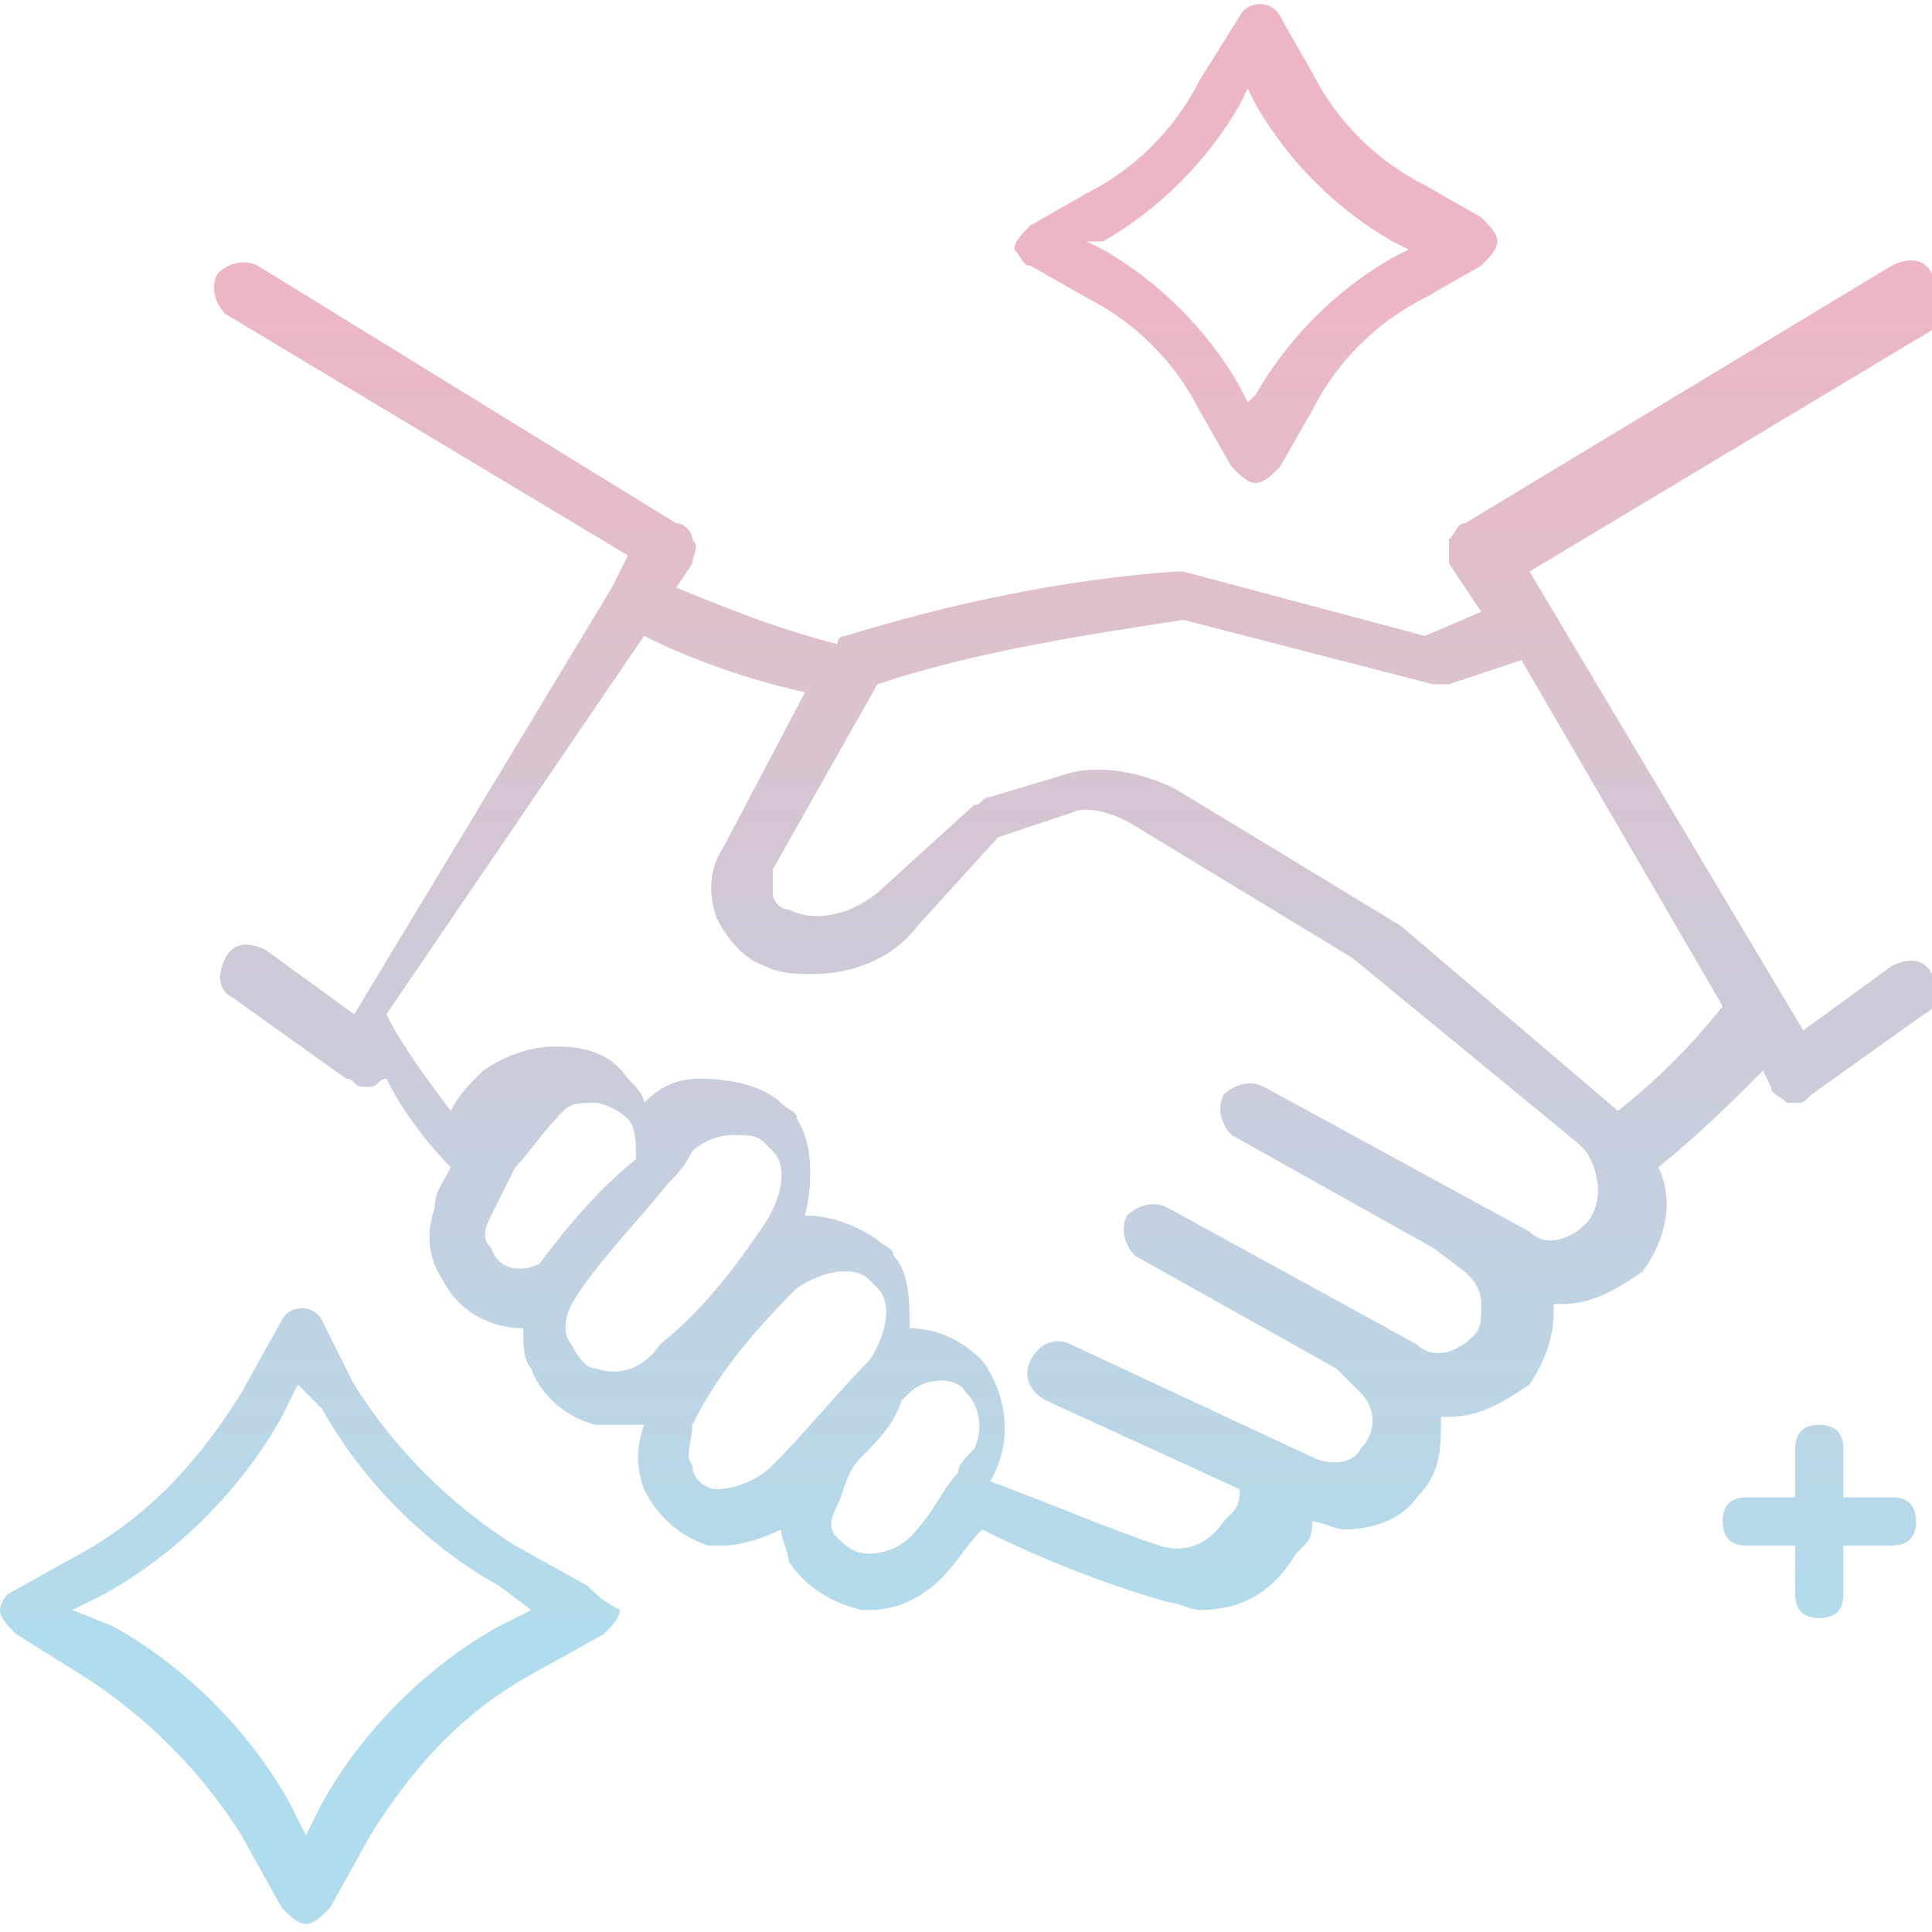 <?xml version="1.0" encoding="utf-8"?>
<!-- Generator: Adobe Illustrator 26.0.3, SVG Export Plug-In . SVG Version: 6.00 Build 0)  -->
<svg version="1.1" id="Layer_1" xmlns="http://www.w3.org/2000/svg" xmlns:xlink="http://www.w3.org/1999/xlink" x="0px" y="0px"
	 width="24px" height="24px" viewBox="0 0 24 24" style="enable-background:new 0 0 24 24;" xml:space="preserve">
<style type="text/css">
	.st0{fill:url(#SVGID_1_);}
</style>
<g>
	<linearGradient id="SVGID_1_" gradientUnits="userSpaceOnUse" x1="12" y1="0.198" x2="12" y2="23.802">
		<stop  offset="0.15" style="stop-color:#ECB7C2"/>
		<stop  offset="0.85" style="stop-color:#B1DCED"/>
	</linearGradient>
	<path class="st0" d="M24,3.4c-0.1-0.2-0.3-0.2-0.5-0.1l-5.3,3.2c-0.1,0-0.1,0.1-0.2,0.2c0,0.1,0,0.2,0,0.3l0.4,0.6l-0.7,0.3l-3-0.8
		c0,0-0.1,0-0.1,0c-1.4,0.1-2.8,0.4-4.1,0.8c-0.1,0-0.1,0.1-0.1,0.1c-0.8-0.2-1.5-0.5-2-0.7L8.6,7c0-0.1,0.1-0.2,0-0.3
		c0-0.1-0.1-0.2-0.2-0.2L3.2,3.3C3,3.2,2.8,3.3,2.7,3.4c-0.1,0.2,0,0.4,0.1,0.5l5,3L7.6,7.3c0,0,0,0,0,0c0,0,0,0,0,0l-3.2,5.3
		l-1.1-0.8c-0.2-0.1-0.4-0.1-0.5,0.1c-0.1,0.2-0.1,0.4,0.1,0.5l1.4,1c0.1,0,0.1,0.1,0.2,0.1l0,0c0,0,0,0,0.1,0
		c0.1,0,0.1-0.1,0.2-0.1c0.2,0.4,0.5,0.8,0.8,1.1c-0.1,0.2-0.2,0.3-0.2,0.5c-0.1,0.3-0.1,0.6,0.1,0.9c0,0,0,0,0,0
		c0.2,0.4,0.6,0.6,1,0.6c0,0.2,0,0.4,0.1,0.5l0,0c0,0,0,0,0,0c0.1,0.3,0.4,0.6,0.8,0.7c0.1,0,0.2,0,0.3,0v0c0.1,0,0.2,0,0.3,0
		c-0.1,0.3-0.1,0.5,0,0.8l0,0c0,0,0,0,0,0c0.2,0.4,0.5,0.6,0.8,0.7c0.1,0,0.2,0,0.2,0v0c0.2,0,0.5-0.1,0.7-0.2
		c0,0.1,0.1,0.3,0.1,0.4l0,0c0,0,0,0,0,0c0.2,0.3,0.5,0.5,0.9,0.6c0,0,0.1,0,0.1,0h0c0.4,0,0.7-0.2,0.9-0.4c0.2-0.2,0.3-0.4,0.5-0.6
		c0.8,0.4,1.6,0.7,2.3,0.9c0.1,0,0.3,0.1,0.4,0.1c0.5,0,0.9-0.2,1.2-0.7l0.1-0.1c0.1-0.1,0.1-0.2,0.1-0.3c0.1,0,0.3,0.1,0.4,0.1
		c0.3,0,0.7-0.1,0.9-0.4c0.3-0.3,0.3-0.6,0.3-1c0,0,0.1,0,0.1,0v0c0.4,0,0.7-0.2,1-0.4c0.2-0.3,0.3-0.6,0.3-0.9c0,0,0-0.1,0-0.1
		c0,0,0,0,0.1,0c0.4,0,0.7-0.2,1-0.4c0.3-0.4,0.4-0.9,0.2-1.3c0.5-0.4,0.9-0.8,1.3-1.2l0.1,0.2c0,0.1,0.1,0.1,0.2,0.2c0,0,0,0,0.1,0
		c0.1,0,0.1,0,0.2-0.1l1.4-1c0.2-0.1,0.2-0.3,0.1-0.5c-0.1-0.2-0.3-0.2-0.5-0.1l-1.1,0.8l-3.4-5.7l5-3C24,3.8,24,3.6,24,3.4z
		 M6.7,15.7c-0.2,0.1-0.5,0.1-0.6-0.2c0,0,0,0,0,0c-0.1-0.1-0.1-0.2,0-0.4c0.1-0.2,0.2-0.4,0.3-0.6c0.2-0.2,0.3-0.4,0.6-0.7
		c0.1-0.1,0.2-0.1,0.4-0.1c0.1,0,0.3,0.1,0.4,0.2c0.1,0.1,0.1,0.3,0.1,0.5C7.4,14.8,7,15.3,6.7,15.7z M8.2,16.7
		C8,17,7.7,17.1,7.4,17c-0.1,0-0.2-0.1-0.3-0.3v0c0,0,0,0,0,0c-0.1-0.1-0.1-0.3,0-0.5c0.3-0.5,0.8-1,1.2-1.5c0,0,0,0,0,0
		c0,0,0,0,0,0c0.1-0.1,0.2-0.2,0.3-0.4c0.1-0.1,0.3-0.2,0.5-0.2c0.2,0,0.3,0,0.4,0.1c0,0,0,0,0.1,0.1c0.2,0.2,0.1,0.6-0.1,0.9
		C9.1,15.8,8.7,16.3,8.2,16.7z M9.6,18.2c-0.2,0.2-0.5,0.3-0.7,0.3c-0.1,0-0.3-0.1-0.3-0.3h0c0,0,0,0,0,0c-0.1-0.1,0-0.3,0-0.5
		c0.3-0.6,0.7-1.1,1.3-1.7c0.3-0.2,0.7-0.3,0.9-0.1c0,0,0,0,0.1,0.1c0.2,0.2,0.1,0.6-0.1,0.9l0,0C10.4,17.3,10,17.8,9.6,18.2z
		 M12.1,18L12.1,18c-0.1,0.1-0.2,0.2-0.2,0.3c-0.2,0.2-0.3,0.5-0.6,0.8c-0.1,0.1-0.3,0.2-0.5,0.2c-0.2,0-0.3-0.1-0.4-0.2
		c0,0,0,0,0,0c-0.1-0.1-0.1-0.2,0-0.4c0.1-0.2,0.1-0.4,0.3-0.6c0,0,0,0,0,0c0.2-0.2,0.4-0.4,0.5-0.7c0,0,0,0,0.1-0.1
		c0.2-0.2,0.6-0.2,0.7,0C12.2,17.5,12.2,17.8,12.1,18z M19.7,15.2c-0.2,0.2-0.5,0.3-0.7,0.1l-3.3-1.8c-0.2-0.1-0.4,0-0.5,0.1
		c-0.1,0.2,0,0.4,0.1,0.5l2.5,1.4l0.4,0.3c0.1,0.1,0.2,0.2,0.2,0.4s0,0.3-0.1,0.4c-0.2,0.2-0.5,0.3-0.7,0.1l-3.1-1.7
		c-0.2-0.1-0.4,0-0.5,0.1c-0.1,0.2,0,0.4,0.1,0.5l2.5,1.4c0,0,0,0,0,0l0.3,0.3c0.2,0.2,0.2,0.5,0,0.7c-0.1,0.2-0.4,0.2-0.6,0.1
		l-3-1.4c-0.2-0.1-0.4,0-0.5,0.2c-0.1,0.2,0,0.4,0.2,0.5l2.4,1.1c0,0.1,0,0.2-0.1,0.3l-0.1,0.1c-0.2,0.3-0.5,0.4-0.8,0.3
		c-0.6-0.2-1.3-0.5-2.1-0.8c0.3-0.5,0.2-1.1-0.1-1.5c-0.2-0.2-0.5-0.4-0.9-0.4c0,0,0,0,0,0c0-0.3,0-0.7-0.2-0.9
		c0-0.1-0.1-0.1-0.2-0.2c-0.3-0.2-0.6-0.3-0.9-0.3c0.1-0.4,0.1-0.9-0.1-1.2c0-0.1-0.1-0.1-0.2-0.2c-0.2-0.2-0.6-0.3-1-0.3
		c-0.3,0-0.5,0.1-0.7,0.3c0-0.1-0.1-0.2-0.2-0.3c-0.2-0.3-0.5-0.4-0.9-0.4c-0.3,0-0.6,0.1-0.9,0.3c-0.2,0.2-0.3,0.3-0.4,0.5
		c-0.3-0.4-0.6-0.8-0.8-1.2L8,7.9c0.4,0.2,1.1,0.5,2,0.7l-1,1.9c-0.2,0.3-0.2,0.6-0.1,0.9C9,11.6,9.2,11.9,9.5,12
		c0.2,0.1,0.4,0.1,0.6,0.1c0.5,0,1-0.2,1.3-0.6l1-1.1l0.9-0.3c0.2-0.1,0.5,0,0.7,0.1l2.8,1.7l2.8,2.3c0,0,0.1,0.1,0.1,0.1
		C19.9,14.6,19.9,15,19.7,15.2z M21.4,12.5c-0.4,0.5-0.8,0.9-1.3,1.3l-2.7-2.3c0,0,0,0,0,0l-2.8-1.7c-0.4-0.2-0.9-0.3-1.3-0.2
		l-1,0.3c-0.1,0-0.1,0.1-0.2,0.1L11,11c-0.3,0.3-0.8,0.5-1.2,0.3c-0.1,0-0.2-0.1-0.2-0.2c0-0.1,0-0.2,0-0.3l1.3-2.3
		c1.2-0.4,2.5-0.6,3.8-0.8l3.1,0.8c0.1,0,0.1,0,0.2,0l0.9-0.3L21.4,12.5z M23.8,18.9c0,0.2-0.1,0.3-0.3,0.3h-0.6v0.6
		c0,0.2-0.1,0.3-0.3,0.3s-0.3-0.1-0.3-0.3v-0.6h-0.6c-0.2,0-0.3-0.1-0.3-0.3c0-0.2,0.1-0.3,0.3-0.3h0.6V18c0-0.2,0.1-0.3,0.3-0.3
		c0.2,0,0.3,0.1,0.3,0.3v0.6h0.6C23.7,18.6,23.8,18.7,23.8,18.9z M12.8,3.3l0.7,0.4c0.6,0.3,1.1,0.8,1.4,1.4l0.4,0.7
		c0.1,0.1,0.2,0.2,0.3,0.2c0.1,0,0.2-0.1,0.3-0.2l0.4-0.7c0.3-0.6,0.8-1.1,1.4-1.4l0.7-0.4c0.1-0.1,0.2-0.2,0.2-0.3
		c0-0.1-0.1-0.2-0.2-0.3l-0.7-0.4c-0.6-0.3-1.1-0.8-1.4-1.4l-0.4-0.7c-0.1-0.2-0.4-0.2-0.5,0L14.9,1c-0.3,0.6-0.8,1.1-1.4,1.4
		l-0.7,0.4c-0.1,0.1-0.2,0.2-0.2,0.3C12.7,3.2,12.7,3.3,12.8,3.3z M13.7,3c0.7-0.4,1.3-1,1.7-1.7l0.1-0.2l0.1,0.2
		C16,2,16.6,2.6,17.3,3l0.2,0.1l-0.2,0.1c-0.7,0.4-1.3,1-1.7,1.7L15.5,5l-0.1-0.2c-0.4-0.7-1-1.3-1.7-1.7l-0.2-0.1L13.7,3z
		 M7.3,19.7l-0.9-0.5c-0.8-0.5-1.5-1.2-2-2L4,16.4c-0.1-0.2-0.4-0.2-0.5,0L3,17.3c-0.5,0.8-1.1,1.5-2,2l-0.9,0.5
		C0.1,19.8,0,19.9,0,20c0,0.1,0.1,0.2,0.2,0.3L1,20.8c0.8,0.5,1.5,1.2,2,2l0.5,0.9c0.1,0.1,0.2,0.2,0.3,0.2c0.1,0,0.2-0.1,0.3-0.2
		l0.5-0.9c0.5-0.8,1.1-1.5,2-2l0.9-0.5c0.1-0.1,0.2-0.2,0.2-0.3C7.5,19.9,7.4,19.8,7.3,19.7z M6.2,20.2c-0.9,0.5-1.7,1.3-2.2,2.2
		l-0.2,0.4l-0.2-0.4c-0.5-0.9-1.3-1.7-2.2-2.2L0.9,20l0.4-0.2c0.9-0.5,1.7-1.3,2.2-2.2l0.2-0.4L4,17.5c0.5,0.9,1.3,1.7,2.2,2.2
		L6.6,20L6.2,20.2z"/>
</g>
</svg>
